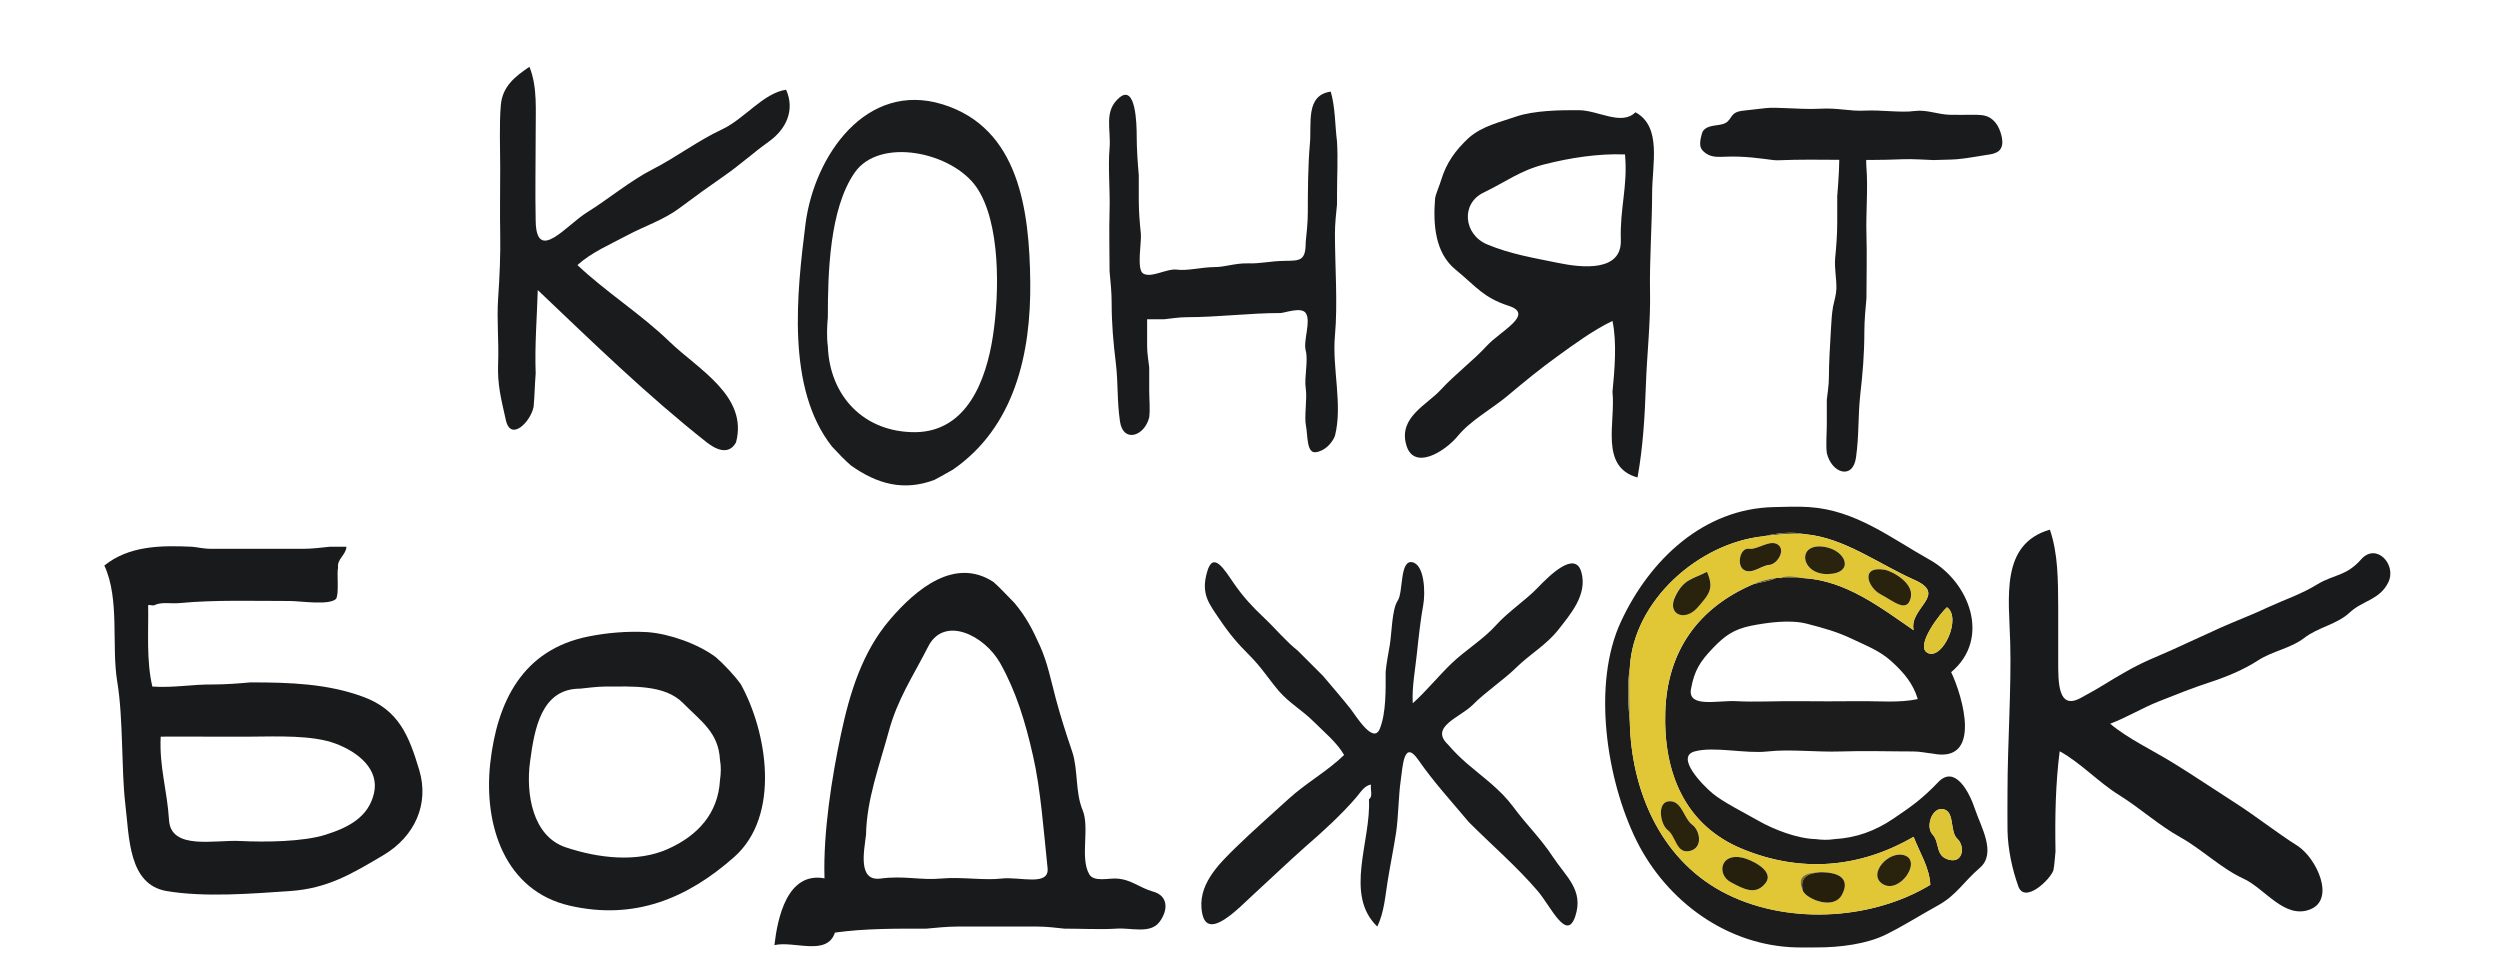 <?xml version="1.0" encoding="utf-8"?>
<svg xmlns="http://www.w3.org/2000/svg" id="Layer_1" style="enable-background:new 0 0 1198 467;" version="1.1" viewBox="0 0 1198 467" x="0px" y="0px">
<style type="text/css">
	.st0{fill:#1A1B1C;}
	.st1{fill:#1A1C1D;}
	.st2{fill:#1C1C1C;}
	.st3{fill:#191A1B;}
	.st4{fill:#685D24;}
	.st5{fill:#E1C736;}
	.st6{fill:#27210D;}
	.st7{fill:#2A240E;}
	.st8{fill:#29230D;}
	.st9{fill:#29230E;}
	.st10{fill:#7B6E27;}
	.st11{fill:#706526;}
	.st12{fill:#DEC535;}
	.st13{fill:#877828;}
	.st14{fill:#251F0D;}
	.st15{fill:#7F701F;}
	.st16{fill:#251F0C;}
</style>
<g>
	<g>
		<path class="st0" d="M255.7,195c0.5-5.2,0.6-11.5,1-16c-0.5-13.5,0.6-26.7,1-40c26.5,25.2,52.6,50.6,81,73c4.2,3.3,10.5,6.4,14,0    c5.9-22.2-18.1-35-31.8-48.2c-13.7-13.3-30.5-23.8-44.2-36.8c7.1-6.3,15.6-9.8,23.8-14.2c8.2-4.4,17.5-7.4,25-13    c7.5-5.6,13.7-10.1,21.5-15.5s13.4-10.7,21.5-16.5s12.6-14.9,8.2-24.8c-11,1.6-19.9,14-30.9,19.1c-11,5.1-22.2,13.5-33,19    c-10.8,5.5-21.5,14.5-31.4,20.6c-9.9,6.1-24.3,24.7-24.7,4.3c-0.3-14,0-28,0-42c-0.1-10.9,1-22.1-3-32    c-6.6,4.5-12.9,9.2-13.7,18.3s-0.3,20.8-0.3,30.7s-0.2,20.8,0,31s-0.3,20.8-1,31s0.4,20.5,0,31s1.4,16.9,3.7,27.3    C244.7,211.7,254.2,202.3,255.7,195z"/>
	</g>
	<g>
		<path class="st0" d="M626.7,102c0,4.7-0.6,10-1,14c0,9-2.6,8.9-10,9c-7.3,0.1-11.4,1.4-17.8,1.2c-6.4-0.1-10.6,1.8-16.2,1.8    s-12.8,1.9-17.8,1.2c-4.9-0.6-12.4,4.3-16.2,1.8c-3.1-2.1-0.6-15.2-1-19c-0.5-4.7-1-10.6-1-16c0-4,0-8,0-12c-0.5-5.7-1-12.6-1-19    c0-5.3-0.4-24.7-8.2-18.3c-7.8,6.5-4,15.2-4.8,24.3c-0.8,9.1,0.3,20.6,0,30s0,19.5,0,29c0.4,4.4,1,9.9,1,15c0,10.4,0.8,19,2,29    c1.2,10,0.5,17.7,2,28c1.5,10.3,11.7,7.2,14-2c0.5-4.2,0-8.8,0-13c0-3.7,0-7.3,0-11c-0.3-2.8-1-6.6-1-10c0-4.3,0-8.7,0-13    c2.7,0,5.3,0,8,0c3.1-0.3,7.2-1,11-1c15,0,30-2,45-2c2.4-0.2,9.9-3,12,0c2.7,3.9-1.3,13.2,0,18s-0.8,13.1,0,18s-0.8,13.6,0.1,17.9    c0.9,4.3,0.2,13.4,4.7,12.8s7.9-4.5,9.2-7.8c3.8-15-1.4-32.4,0-48s0-33.2,0-49c0-4.8,0.6-10,1-14c0-1.7,0-3.3,0-5    c0-8.3,0.5-16.7,0-25c-1-8-0.8-16.3-3-24c-12.2,1.7-9.1,15.2-10,25S626.7,91.7,626.7,102z"/>
	</g>
	<g>
		<path class="st0" d="M881.2,82.3c-0.2,4.1-0.5,8.2-0.8,11.8c0,4.2,0,8.5,0,12.7c0,5.7-0.5,12-1,17c-0.4,4.8,0.7,9.7,0.6,14.5    c-0.1,3.1-1,5.7-1.6,8.6c-0.6,3.5-0.8,7-1,10.6c-0.4,7.9-1,15.6-1,23.5c0,3.6-0.7,7.7-1,10.6c0,3.9,0,7.8,0,11.7    c0,4.5-0.5,9.3,0,13.8c2.3,9.7,12.5,13,14,2.1c1.5-10.9,0.9-19.1,2-29.7c1.2-10.6,2-19.8,2-30.7c0-5.4,0.6-11.2,1-15.9    c0-10,0.3-20.8,0-30.7s0.8-22.2,0-31.8c-0.8-9.6,3.1-18.8-4.8-25.7c-7.9-6.9-8.2,13.7-8.2,19.3C881.4,76.7,881.3,79.5,881.2,82.3z"/>
	</g>
	<g>
		<path class="st0" d="M830.9,54.5c-1.2,1-1.8,2.6-3,3.7c-1.5,1.4-3.8,1.6-5.9,1.9c-2,0.3-4.2,0.7-5.6,2.3c-0.8,0.8-1,2.3-1.3,3.4    c-0.3,1.3-0.5,2.7-0.3,4.1c0.3,1.9,2.1,3.4,3.7,4.2c2.5,1.3,5.4,1.1,8.2,1c4.4-0.2,8.8,0,13.1,0.4c2,0.2,4.1,0.5,6.1,0.7    c2,0.2,4.1,0.7,6.2,0.6c19.9-0.8,39.8,0.4,59.8-0.5c5-0.2,10.5,0.3,14.6,0.4c3.7-0.2,7.6-0.1,11.3-0.4c4.8-0.4,9.7-1.4,14.4-2.1    c1.6-0.2,3.3-0.5,4.8-1.3c4-2.2,2.4-8,0.9-11.4c-0.9-2-2.3-3.8-4.2-5c-2.5-1.6-5.8-1.5-8.6-1.5c-3.6,0-7.2,0.1-10.7,0    c-5.7-0.1-11.2-2.6-17-1.8c-6.5,0.9-16.2-0.6-23.6-0.2c-7.4,0.4-13.1-1.4-21.6-0.9c-5.6,0.3-11.2-0.1-16.8-0.3    c-3-0.1-6.2-0.3-9.2,0c-3.5,0.4-7.1,0.8-10.6,1.2c-1.6,0.2-3.2,0.4-4.5,1.4C830.9,54.5,830.9,54.5,830.9,54.5z"/>
	</g>
	<g>
		<path class="st1" d="M398.7,214c2.6,2.8,6.2,6.6,9,9c12.5,8.9,25.2,12.5,40,7c2.7-1.4,6.2-3.4,9-5c29.5-20.4,37.4-55.6,37-90    s-5.4-73.7-42-85c-36.6-11.3-61.5,24.6-65.7,57.3C381.9,140.1,376.6,186,398.7,214 M396.7,166c-0.6-4.5-0.4-9.6,0-14    c0-21.2,0.8-51.8,12.8-69.2s46.9-9.9,58.5,7c11.5,16.9,11,50.4,7.8,71.3c-3.2,20.9-12.3,45.6-37,46    C414,207.3,397.6,189.8,396.7,166z"/>
	</g>
	<g>
		<path class="st0" d="M690.7,86c-0.8,2.7-2.6,6.7-3,9c-1,12.4-0.1,26.1,9.8,34.2s13.2,13.4,25.6,17.4c12.4,4.1-4.2,12.1-10.6,19.1    c-6.4,7-15.3,13.7-22,21c-6.7,7.3-20.2,13.2-16.7,26.2c3.4,13,18.6,3.6,24.9-4.1c6.3-7.6,16.2-12.8,23.8-19.2s15.8-13.1,24-19    c8.2-5.9,17-12.4,26.2-16.8c2.2,10.3,1,23.8,0,34c1.6,14.5-6.3,36,12,41c2.6-14.3,3.5-29.2,4-44s2.3-30.2,2-45    c-0.3-14.8,1-32.9,1-47s4.8-32.1-8-39c-6.6,6.6-17.8-0.9-27-1s-21.7,0.2-30,3c-8.3,2.9-16.2,4.5-22.8,10.2    C697.4,72,693.1,78.1,690.7,86 M778.7,74c1.4,15.2-2.5,25.7-2,41s-18.4,13.4-30,11s-22.9-4.2-34.1-8.9    c-11.2-4.7-12.7-19.5-1.7-24.8c11-5.3,17.5-10.6,29.4-13.6S765.7,73.5,778.7,74z"/>
	</g>
</g>
<g>
	<path class="st2" d="M861,454c3.3,0.1,6.7,0,10,0c10.6,0,23.6-1.6,32.8-6.2c9.2-4.6,16.1-9.1,25-14c8.8-4.9,11.9-11,20-18   s0.3-19.9-2.4-28.1c-2.7-8.2-9.6-21.3-17.6-12.9c-8,8.3-12.8,11.6-21.5,17.5c-8.7,5.9-17.8,9.2-28.2,9.8c-3.1,0.5-6,0.4-9,0   c-8.9-0.2-20.3-4.7-27.3-8.7c-7-4-16.9-8.9-22-13.1s-18-17.6-8.8-20.2s24.5,1.2,35,0s23.9,0.4,35,0s23.8,0,35,0c3.1,0,6.6,0.8,9,1   c24,4.9,14.6-27.2,9-39c19.2-16.1,8.7-43.2-10.2-53.8S889.3,244.5,867,243c-5.6-0.4-11.4-0.1-17,0c-33.4,0.7-59.3,24.9-73.2,54.8   c-14,29.9-7,75.8,7.4,105C798.7,432,827.8,453.3,861,454 M865,256c18.7,1.6,35.6,14.5,52.2,21.8c16.6,7.3-2.5,13.3-0.2,24.2   c-16-11-32.6-23.9-53-25c-3.7-0.1-7.3,0-11,0c-0.5,0-1.5-0.1-2,0c-3.4,1.6-7.2,1.9-11,3c-26.2,11.3-41,31.9-42,61   s9.2,54.5,37.1,65.9c27.8,11.4,55.9,9.2,81.9-5.9c2.9,7.6,7.6,14.7,8,23c-28.9,17.5-70.4,19.2-100.1,3.1   c-29.7-16.2-43.2-48.9-43.9-81.1c-0.8-8.1-1.3-17.9,0-26c1.7-32.2,33.1-59.8,64-63C851.6,255.5,858.2,254.6,865,256 M933,291   c7.1,5-1.9,25-9,22C916.9,310,930.6,292.9,933,291 M919,335c-8.9,1.9-18.6,0.9-28,1s-20.8,0.1-30,0s-20.4,0.5-29,0   s-23.2,3.4-21.7-5.7c1.6-9.1,4.5-13.4,10.4-19.6c5.9-6.2,10.2-9.1,18.2-10.8c8.1-1.6,18.9-3.1,27-1s14.6,3.9,21.7,7.3   c7.1,3.4,13.2,5.6,19,10.9C912.6,322.6,916.8,327.7,919,335 M932,388c4.7,1.9,2.3,10.6,6,14c3.7,3.5,2.8,11.7-4,10   c-6.8-1.7-4.3-8.2-7.9-12.1C922.4,396,926.2,385.7,932,388z"/>
</g>
<g>
	<path class="st3" d="M962,379c0,6.3-0.1,12.7,0,19c0.2,9,2.2,18.4,5.2,26.8c3.1,8.4,15.4-3.4,16.8-7.8c0.5-2.6,0.8-6.9,1-9   c-0.3-16.2,0-32.3,2-48c10.2,5.6,18.8,15.1,28.8,21.2c9.9,6.2,18.9,14.4,29,20c10.1,5.6,19.8,15.1,30.2,19.8   c10.3,4.7,19.7,19.6,32,14.8c12.3-4.8,3.1-24.7-6.2-30.6c-9.4-5.9-19.9-14.2-29.6-20.4c-9.7-6.2-19.9-13.1-29.8-19.2   s-22-11.8-30.2-18.8c8-3,15.4-7.6,23.3-10.7c7.9-3.1,16-6.4,24-9c8-2.6,16.4-6,23.5-10.6c7.1-4.6,15.5-5.7,22.2-10.8   c6.7-5.2,15.6-6.4,21.8-12.2c6.2-5.8,14.4-6,18.5-14.5c4.1-8.5-5.8-19.1-13-11c-7.2,8.2-13.1,7.2-21,12   c-7.9,4.8-15.1,7.1-23.2,10.8c-8,3.8-14.9,6.3-23,9.9c-8.1,3.7-15,6.9-23.4,10.7c-8.4,3.8-13.5,5.5-22.4,10.6   c-8.9,5-10.7,6.7-21.5,12.5c-10.8,5.8-10.7-7.3-10.7-17.7c0-8.7,0-17.3,0-26c-0.1-12.6,0-25.4-4-37c-23.8,6.9-19.6,32.4-19,54   S962,357.1,962,379z"/>
</g>
<g>
	<path class="st4" d="M845,257c6.5-0.7,13.3-1.6,20-1C858.2,254.6,851.6,255.5,845,257z"/>
</g>
<g>
	<path class="st5" d="M845,257c-30.9,3.2-62.3,30.8-64,63c-0.5,8.6,0,17.4,0,26c0.7,32.2,14.3,64.9,43.9,81.1   c29.7,16.2,71.2,14.4,100.1-3.1c-0.4-8.3-5.1-15.4-8-23c-26,15.1-54.1,17.3-81.9,5.9c-27.8-11.4-38-36.8-37.1-65.9s15.8-49.7,42-61   c3.4-1.5,7-2.5,11-3c0.5-0.1,1.5,0,2,0c3.7-1.6,7.5-0.5,11,0c20.4,1.1,37,14,53,25c-2.3-10.9,16.8-16.9,0.2-24.2   c-16.6-7.3-33.6-20.1-52.2-21.8C858.3,255.4,851.5,256.3,845,257 M852,261c3.9,2.7-0.5,9.5-4.2,9.8c-3.8,0.3-8.2,4.5-12,2.5   c-3.8-2.1-1.9-10.8,2.2-10.2C842.2,263.6,848.2,258.3,852,261 M874,262c10.9,1.5,14.9,12.8,1.9,13.1   C862.9,275.4,860.7,260.1,874,262 M903,273c3.7,0.6,14.6,6.5,12.7,13.7c-1.9,7.2-8.3,1.3-14.4-1.9S891.2,271.1,903,273 M818,274   c3.4,8,1.3,10.5-4.8,17.2c-6,6.8-14.6,3-10.5-5.5C806.9,277.3,811.2,277.6,818,274 M801,384c5.1,0.7,6,8.2,9.9,11.1   c3.9,2.9,5.4,11.3-1.1,12.7c-6.6,1.4-6.5-7.1-10.5-10C795.3,394.8,793.7,383,801,384 M913,410c7.8,3.1-2.8,18.4-10.7,13.7   C894.5,419,905.3,407,913,410 M835,411c3.7,0.8,15.6,6.1,11.1,12.1c-4.5,6-10.1,3.2-16.8-0.4C822.7,419.1,824.2,408.6,835,411    M864,427c-3.4-7.3,1.5-8.9,8-9c9.1-0.2,14.8,3,10.7,10.7C878.6,436.4,865.7,430.7,864,427z"/>
</g>
<g>
	<path class="st6" d="M852,261c-3.8-2.7-9.8,2.6-14,2c-4.2-0.6-6,8.1-2.2,10.2c3.8,2.1,8.2-2.2,12-2.5   C851.5,270.5,855.9,263.7,852,261z"/>
</g>
<g>
	<path class="st3" d="M120,327c-5.4,0.5-11.9,1-18,1c-9.8-0.1-19.1,1.7-29,1c-2.9-12.5-1.8-25.9-2-39c0.8-0.3,2.2,0.4,3,0   c3.4-1.7,7.9-0.6,12-1c16.8-1.6,35.4-1,53-1c4.8,0,18.8,2.2,22-1c1.6-2.3,0.3-12.3,1-15c-0.6-4.1,3.9-6.2,4-10c-2.7,0-5.3,0-8,0   c-3.7,0.4-8.6,1-13,1c-14.7,0-29.3,0-44,0c-3.1,0-6.6-0.8-9-1c-15-0.7-30.2-0.5-42,9c7.5,16.2,3.3,38.4,6.2,55.8   c2.9,17.4,1.9,41.5,3.8,58.1c2,16.6,1.5,39,19.9,42.1c18.4,3.1,41,1.2,59,0c18-1.2,29.8-8.3,44.8-17.2s22.1-24.4,17.2-40.8   c-4.9-16.3-9.7-28.8-26.9-35.1C156.9,327.6,139,327,120,327 M77,353c13.4-0.1,30,0.1,43,0s29.7-0.8,40.7,3.3   c11,4.1,21.2,12.4,18.5,23.9c-2.7,11.5-12.4,16.4-23.2,19.8c-10.8,3.4-28.8,3.6-41,3s-33.1,4.5-34-10S76.3,367.7,77,353z"/>
</g>
<g>
	<path class="st7" d="M874,262c-13.3-1.9-11.1,13.4,1.9,13.1C888.9,274.8,884.9,263.6,874,262z"/>
</g>
<g>
	<path class="st1" d="M650,382c1.9-2.2,3.9-5.7,7-6c-0.5,2.2,1.1,5.6-1,7c1.1,19.9-12,45.7,4,61c3.3-6.8,3.8-14.6,5-22   c1.2-7.4,2.9-15.8,4-23s1.2-18.1,2.2-24.8c1-6.7,1.4-20.3,8.5-10c7.1,10.3,16,20,24.2,29.8c10.9,10.9,23,21.3,33,33   c6.3,7.4,13.9,24.6,18,12c4.1-12.5-4.5-18.9-10.7-28.3c-6.2-9.4-12.6-15.3-19-24c-6.5-8.7-14.2-13.9-22.2-20.8   c-3.2-2.8-6.3-5.8-9-9c-9.3-8.6,5.8-13.1,11.8-19.2s14.7-11.8,21-18c6.3-6.2,14.3-10.7,20-18c5.7-7.3,14-16.7,11-27.5   c-3-10.8-15.6,1.9-21,7.5c-5.4,5.7-14.2,11.5-20,18c-5.8,6.5-14.6,11.9-21,18S683.5,331.2,677,337c-0.5-7.4,1.3-17.1,2-24   s1.9-17.2,3-23s0.7-19.5-5.3-20.6c-6-1.1-4.2,14.4-6.9,18.4c-2.8,4-2.9,16.1-3.8,21.2c-0.7,4-1.7,9.4-2,13c0,8.3,0.3,19.6-2.8,27.2   c-3,7.6-11.2-5.8-14-9.5c-2.9-3.7-9.8-11.8-13.2-15.8c-3.9-3.9-8.1-8.1-12-12c-6-4.8-10.5-10.4-16.2-15.8s-10-10-14.5-16.5   c-4.5-6.5-10-16-12.9-5.4c-3,10.5,1,15.1,5.9,22.4c5,7.4,8.8,11.8,14.5,17.5s9,11.1,14,17c5,5.8,11.3,9.3,16.5,14.5   c5.2,5.2,11.3,10.1,14.8,16.2c-8.3,8-18.3,13.4-26.8,21.2s-16.7,14.9-25,23c-8.3,8.1-18.9,18.3-16.2,31.7   c2.6,13.4,17.5-2.6,24.7-9.2c7.2-6.6,17.2-16.1,25-23C633.6,398.8,643,390.2,650,382z"/>
</g>
<g>
	<path class="st8" d="M903,273c-11.8-1.9-7.9,8.6-1.8,11.8s12.5,9.1,14.4,1.9C917.6,279.5,906.7,273.6,903,273z"/>
</g>
<g>
	<path class="st3" d="M444,445c4.4-0.4,9.9-1,15-1c12.7,0,25.3,0,38,0c4.4,0,9.3,0.6,13,1c7.4,0,17.9,0.5,25,0s16.3,2.7,20.7-3.3   c4.4-6,3.8-12.5-3-14.4c-6.8-1.9-10.5-5.9-17.7-6.3c-3.8-0.2-10.8,1.7-13-2c-4.6-7.9,0.3-22.2-3.2-30.8c-3.6-8.5-2.1-19.4-5-28   c-2.9-8.6-5.5-16.6-7.8-25.2c-2.3-8.6-4-17.4-7.6-25.4c-3.6-8-6.6-13.9-12.3-20.7c-3.1-3.1-6.7-7.1-10-10   c-18.3-12-36.8,2.9-49.8,18.2c-13,15.3-19,34.5-23.3,54.7c-4.3,20.2-8.6,47-7.9,69.1c-17.9-3.3-22.5,19-24,32   c9.4-2.2,25.2,5.5,29-6C414.4,444.9,429,445,444,445 M502,416c0.9,8.9-13.4,4-22,5s-19.2-0.9-29,0s-17.9-1.5-29,0s-7.9-13.3-7-21   c0.3-17,6.5-33.3,10.8-49.2c4.3-15.9,11.4-26.1,19-41c7.6-14.9,26.9-5.5,34.5,8c7.6,13.5,12.1,28.3,15.7,44.3   C498.7,378,500.2,399.1,502,416z"/>
</g>
<g>
	<path class="st9" d="M818,274c-6.8,3.6-11.1,3.3-15.2,11.8c-4.2,8.5,4.4,12.3,10.5,5.5C819.3,284.5,821.4,282,818,274z"/>
</g>
<g>
	<path class="st10" d="M853,277c3.7,0,7.3-0.1,11,0C860.5,276.5,856.7,275.4,853,277z"/>
</g>
<g>
	<path class="st11" d="M840,280c3.8-1.1,7.6-1.4,11-3C847,277.5,843.4,278.5,840,280z"/>
</g>
<g>
	<path class="st12" d="M933,291c-2.4,1.9-16.1,19-9,22C931.1,316,940.1,296,933,291z"/>
</g>
<g>
	<path class="st0" d="M282,305c-31.6,6.3-43.8,31.2-47.1,60.9c-3.2,29.7,7.1,61,38.1,68.1c30.9,7.1,56.3-3.4,78.8-23.3   s15.8-60,3.2-82.8c-2.9-4.1-8.1-9.6-12-13c-8.6-6.4-22.4-11.3-33-12C300.4,302.4,291,303.2,282,305 M345,364c0.6,3.4,0.5,6.6,0,10   c-0.9,15.6-10.4,26.4-25.1,32.9c-14.6,6.5-33.2,4.4-48.9-0.9c-15.7-5.3-19.1-25.4-17-41s5.3-35,24-35c3.4-0.3,7.9-1,12-1   c12.5,0,28.4-1.1,37.2,7.8S344.3,351,345,364z"/>
</g>
<g>
	<path class="st13" d="M781,346c0-8.6-0.5-17.4,0-26C779.7,328.1,780.2,337.9,781,346z"/>
</g>
<g>
	<path class="st8" d="M801,384c-7.3-1-5.7,10.8-1.8,13.8c4,3,4,11.4,10.5,10c6.5-1.4,5.1-9.8,1.1-12.7   C807,392.2,806.1,384.7,801,384z"/>
</g>
<g>
	<path class="st12" d="M932,388c-5.8-2.3-9.6,8-5.9,11.9c3.6,3.9,1.1,10.3,7.9,12.1c6.8,1.7,7.7-6.5,4-10   C934.3,398.6,936.7,389.9,932,388z"/>
</g>
<g>
	<path class="st9" d="M913,410c-7.7-3-18.5,9-10.7,13.7C910.2,428.4,920.8,413.1,913,410z"/>
</g>
<g>
	<path class="st14" d="M835,411c-10.8-2.4-12.3,8.1-5.7,11.7c6.6,3.6,12.2,6.4,16.8,0.4C850.6,417.1,838.7,411.8,835,411z"/>
</g>
<g>
	<path class="st15" d="M864,427c-1.9-6.9,2.9-8.5,8-9C865.5,418.1,860.6,419.7,864,427z"/>
</g>
<g>
	<path class="st16" d="M864,427c1.7,3.7,14.6,9.4,18.7,1.7c4.1-7.7-1.6-10.9-10.7-10.7C866.9,418.5,862.1,420.1,864,427z"/>
</g>
</svg>